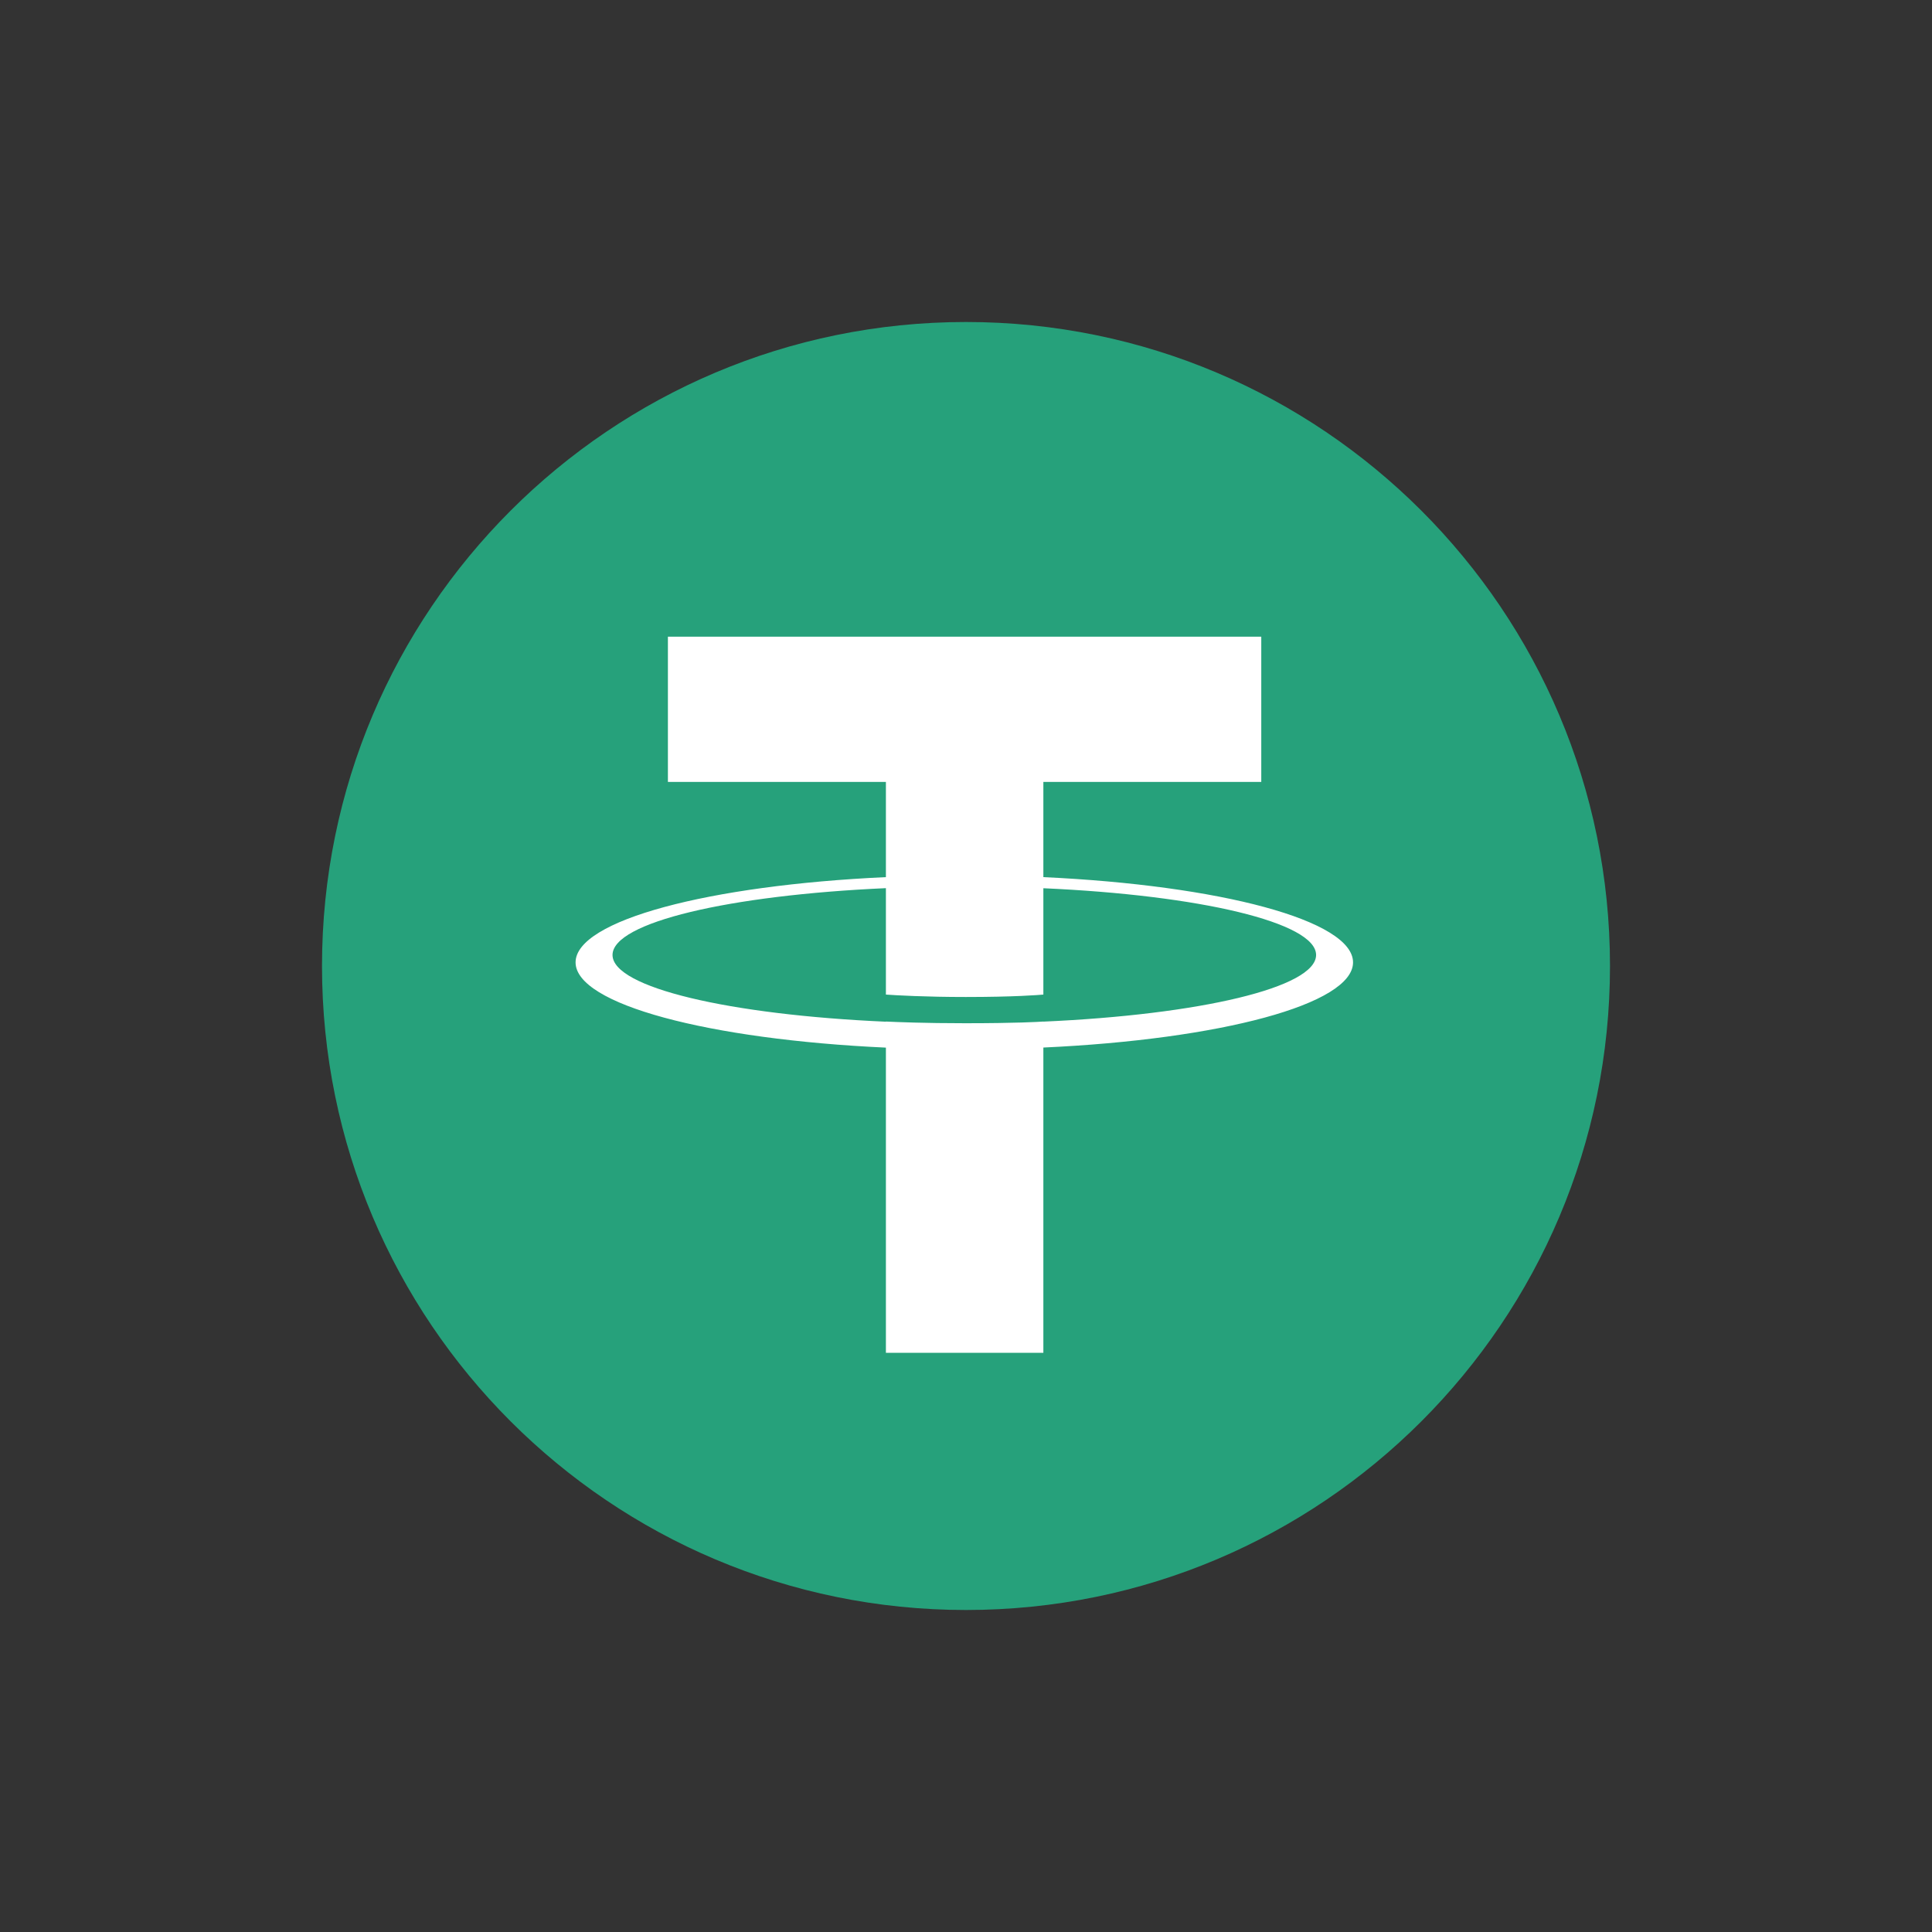 <?xml version="1.0" encoding="UTF-8"?> <svg xmlns="http://www.w3.org/2000/svg" width="24" height="24" viewBox="0 0 24 24" fill="none"><rect x="0" y="0" width="24" height="24" fill="#333333" stroke="none"/><path d="M12 20C16.418 20 20 16.418 20 12C20 7.582 16.418 4 12 4C7.582 4 4 7.582 4 12C4 16.418 7.582 20 12 20Z" fill="#26A17B"></path><path fill-rule="evenodd" clip-rule="evenodd" d="M12.961 12.691V12.69C12.906 12.694 12.623 12.711 11.99 12.711C11.485 12.711 11.13 12.696 11.005 12.69V12.692C9.06 12.606 7.609 12.268 7.609 11.863C7.609 11.458 9.06 11.12 11.005 11.033V12.355C11.132 12.364 11.495 12.385 11.998 12.385C12.602 12.385 12.905 12.36 12.961 12.355V11.034C14.901 11.12 16.349 11.459 16.349 11.863C16.349 12.268 14.901 12.605 12.961 12.691ZM12.961 10.896V9.713H15.668V7.909H8.297V9.713H11.005V10.896C8.804 10.997 7.15 11.433 7.15 11.955C7.15 12.477 8.804 12.912 11.005 13.014V16.805H12.961V13.013C15.158 12.912 16.808 12.476 16.808 11.955C16.808 11.433 15.158 10.998 12.961 10.896Z" fill="white"></path></svg> 